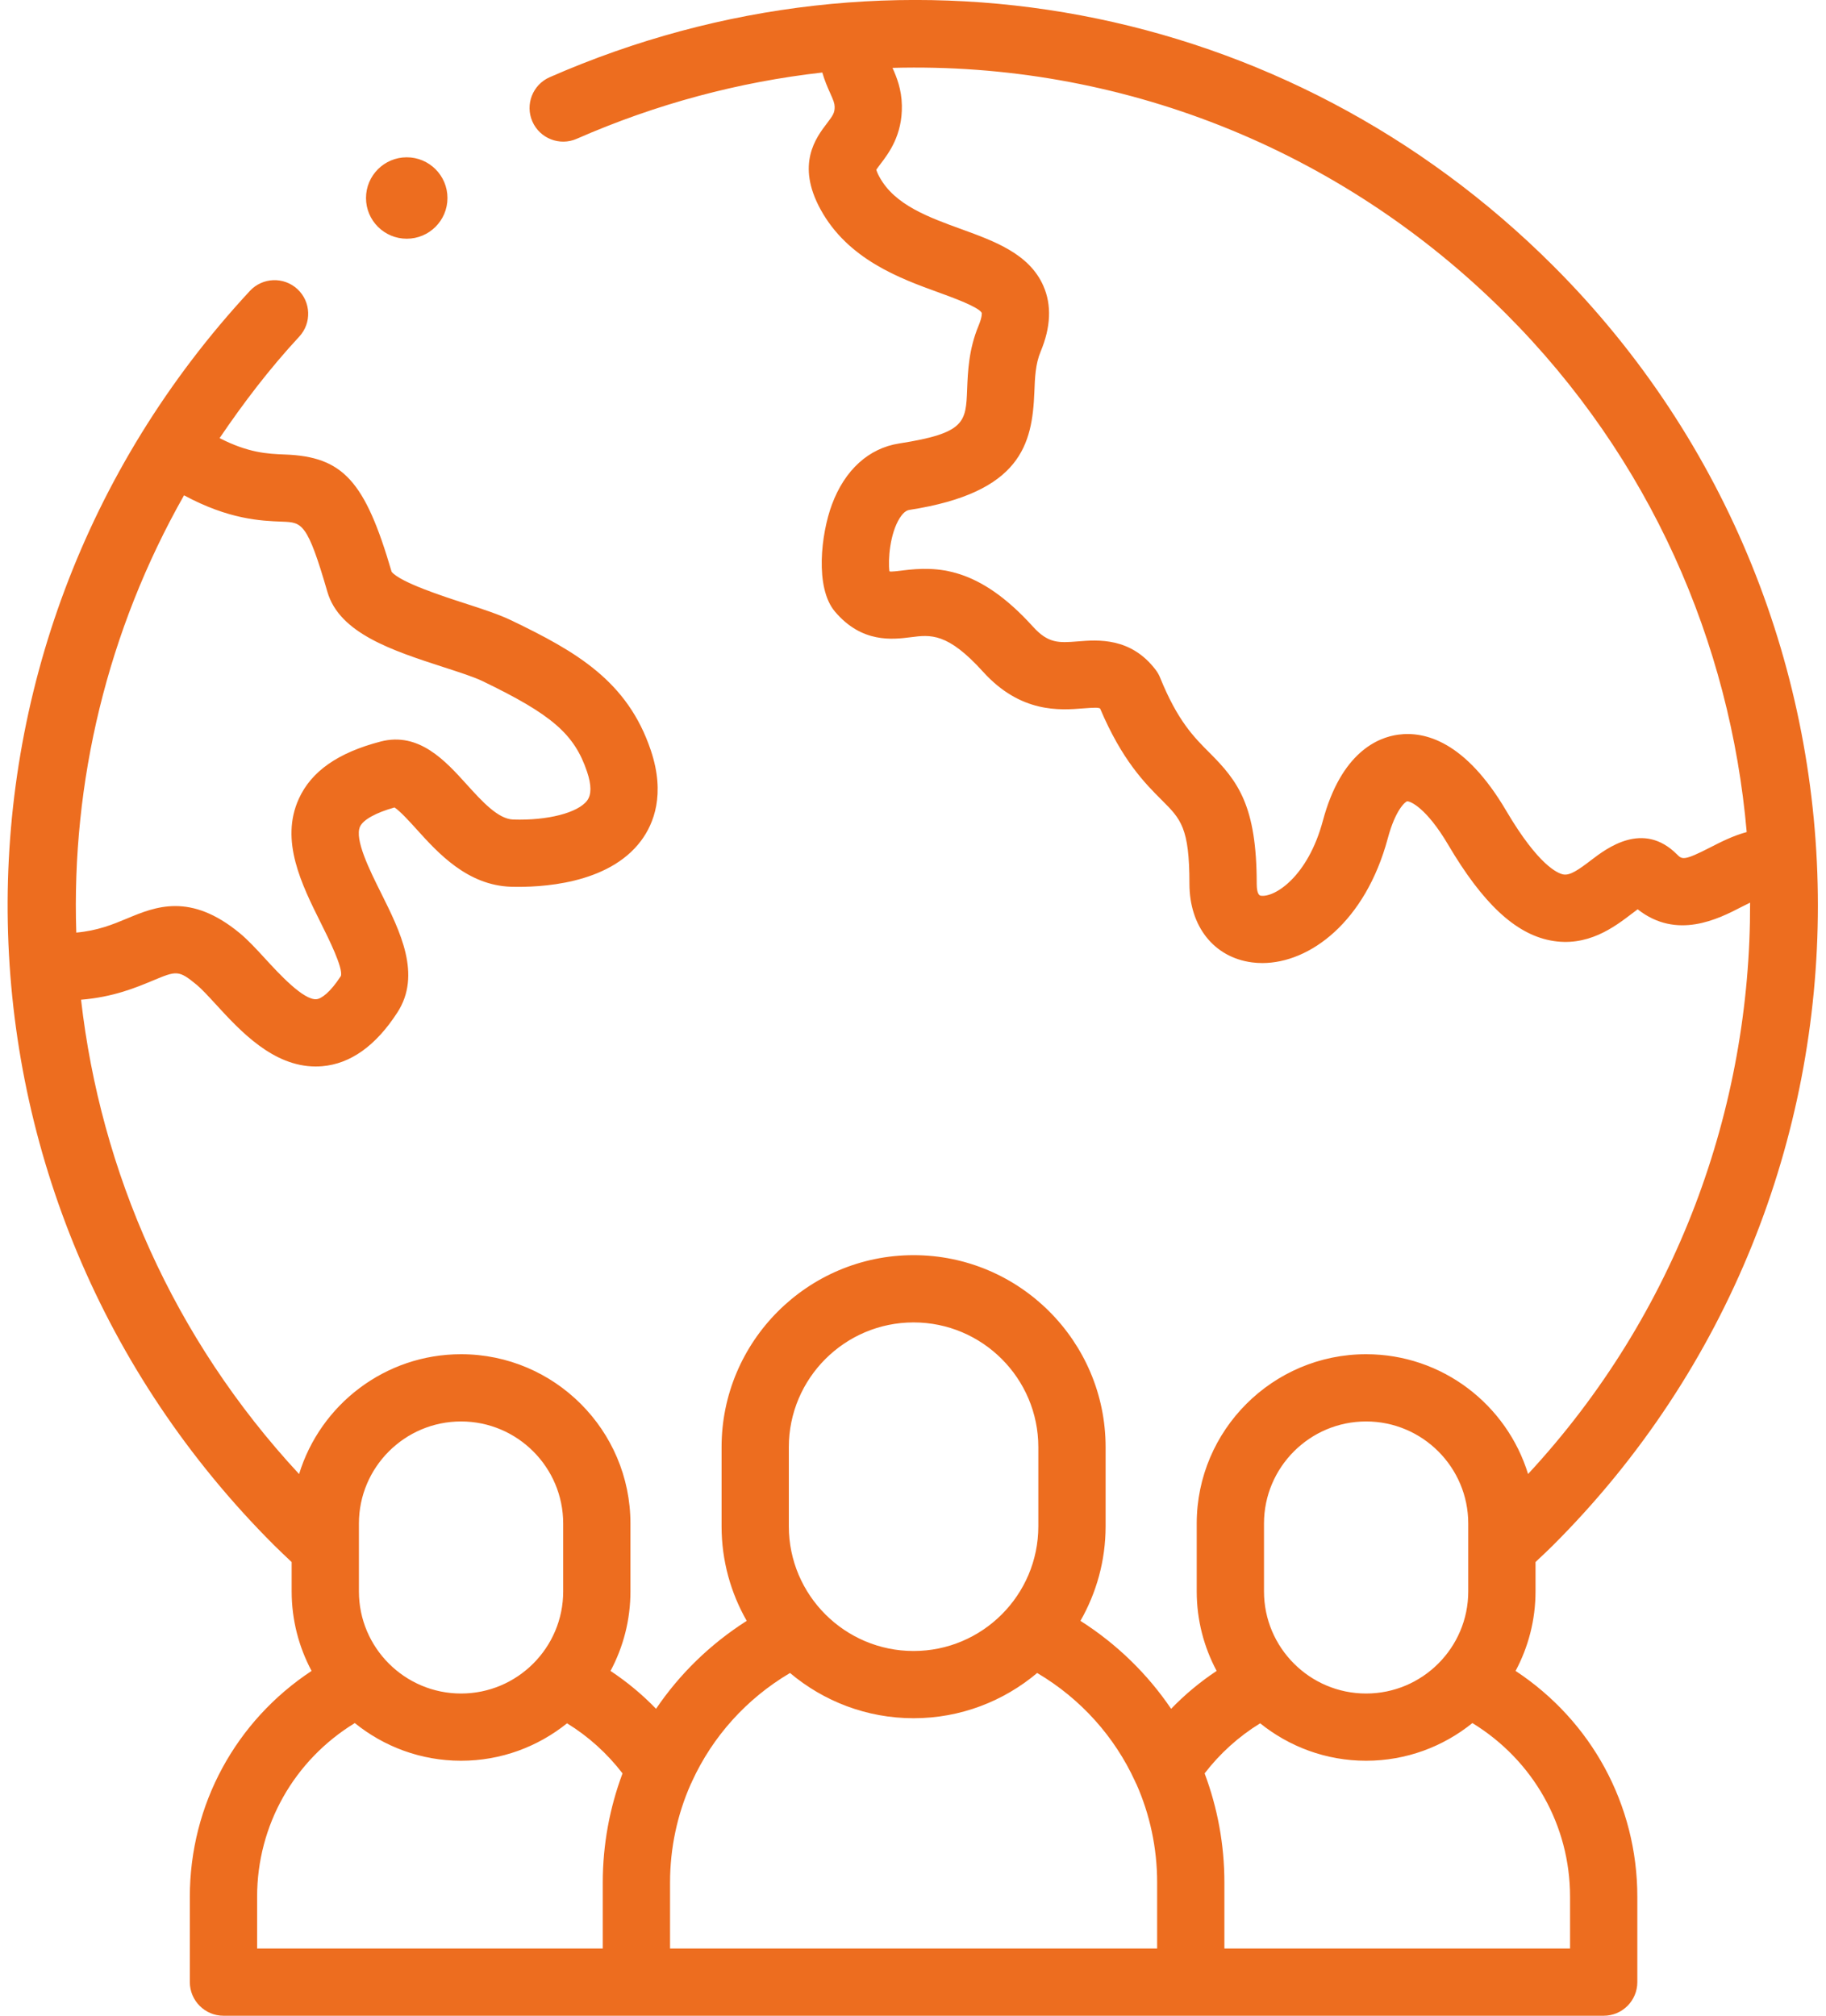 <svg width="77" height="85" viewBox="0 0 77 85" fill="none" xmlns="http://www.w3.org/2000/svg">
<g clip-path="url(#clip0_105_2647)">
<path fill-rule="evenodd" clip-rule="evenodd" d="M65.502 65.147C65.301 65.35 65.092 65.544 64.884 65.739C64.839 65.782 64.795 65.825 64.751 65.867V67.104C64.751 68.316 64.445 69.456 63.91 70.457C67.106 72.566 69.044 76.101 69.044 79.981V83.579C69.044 84.362 68.409 84.997 67.626 84.997H50.213H26.837H9.424C8.642 84.997 8.005 84.362 8.005 83.579V79.981C8.005 76.099 9.944 72.565 13.139 70.457C12.605 69.456 12.299 68.316 12.299 67.104V65.867C12.048 65.628 11.794 65.394 11.548 65.147C-3.021 50.585 -3.464 27.356 10.538 12.266C11.071 11.693 11.968 11.66 12.542 12.191C13.116 12.723 13.151 13.62 12.618 14.195C11.361 15.55 10.265 16.992 9.26 18.474C10.473 19.097 11.285 19.138 12.013 19.165C14.463 19.255 15.394 20.275 16.514 24.11C16.874 24.557 18.706 25.151 19.594 25.438C20.338 25.679 21.041 25.908 21.566 26.161C24.298 27.477 26.465 28.716 27.446 31.645C28.067 33.497 27.566 34.735 27.036 35.447C25.649 37.311 22.741 37.424 21.552 37.392C19.708 37.332 18.474 35.971 17.574 34.976C17.288 34.658 16.867 34.196 16.636 34.048C15.854 34.266 15.314 34.565 15.182 34.856C14.939 35.39 15.593 36.702 16.071 37.66C16.875 39.274 17.787 41.102 16.756 42.694C15.849 44.096 14.782 44.858 13.585 44.959C13.493 44.966 13.401 44.97 13.311 44.97C11.508 44.97 10.125 43.465 9.102 42.35C8.797 42.018 8.509 41.705 8.304 41.534C7.53 40.895 7.448 40.93 6.446 41.347C5.713 41.653 4.773 42.043 3.418 42.155C4.243 49.395 7.298 56.43 12.612 62.156C13.508 59.234 16.229 57.103 19.442 57.103C23.381 57.103 26.585 60.307 26.585 64.243V67.104C26.585 68.316 26.28 69.456 25.745 70.458C26.441 70.919 27.085 71.454 27.665 72.054C28.655 70.592 29.948 69.327 31.488 68.346C30.816 67.169 30.428 65.809 30.428 64.359V61.021C30.428 56.558 34.06 52.926 38.525 52.926C42.989 52.926 46.622 56.558 46.622 61.021V64.359C46.622 65.809 46.233 67.168 45.561 68.346C47.102 69.327 48.394 70.593 49.385 72.055C49.964 71.454 50.608 70.919 51.304 70.457C50.77 69.456 50.464 68.316 50.464 67.104V64.243C50.464 60.307 53.669 57.103 57.607 57.103C60.818 57.103 63.54 59.233 64.437 62.154C70.718 55.377 73.825 46.715 73.799 38.062C73.666 38.126 73.539 38.19 73.438 38.242C72.466 38.744 70.712 39.647 69.058 38.342C68.975 38.402 68.889 38.468 68.819 38.522C68.069 39.095 66.935 39.958 65.373 39.655C63.887 39.365 62.52 38.083 61.071 35.626C60.142 34.049 59.463 33.78 59.338 33.788C59.274 33.797 58.851 34.12 58.523 35.343C57.575 38.882 55.225 40.609 53.231 40.609C53.083 40.609 52.938 40.599 52.796 40.581C51.193 40.37 50.157 39.068 50.157 37.265C50.157 34.902 49.794 34.539 48.997 33.744C48.285 33.032 47.318 32.066 46.39 29.875C46.31 29.831 46.158 29.834 45.681 29.87C44.694 29.95 43.041 30.079 41.452 28.324C39.959 26.672 39.241 26.761 38.411 26.869C37.639 26.966 36.345 27.129 35.21 25.791C34.351 24.78 34.625 22.499 35.081 21.276C35.624 19.814 36.634 18.898 37.921 18.699C40.709 18.265 40.729 17.799 40.783 16.416C40.813 15.665 40.85 14.73 41.264 13.736C41.429 13.342 41.399 13.191 41.399 13.191C41.26 12.943 40.202 12.557 39.569 12.327C37.958 11.743 35.752 10.94 34.598 8.824C33.559 6.921 34.412 5.803 34.87 5.202C35.127 4.865 35.2 4.756 35.196 4.5C35.192 4.352 35.147 4.239 35.007 3.926C34.901 3.69 34.776 3.406 34.675 3.058C31.174 3.452 27.685 4.376 24.319 5.853C23.604 6.167 22.765 5.841 22.45 5.123C22.136 4.407 22.462 3.571 23.179 3.256C37.685 -3.108 54.299 0.015 65.502 11.214C80.377 26.084 80.377 50.278 65.502 65.147ZM5.355 38.731C6.543 38.235 8.019 37.621 10.111 39.349C10.466 39.643 10.818 40.027 11.191 40.433C11.752 41.044 12.798 42.185 13.347 42.133C13.548 42.116 13.924 41.851 14.374 41.155C14.479 40.824 13.863 39.588 13.532 38.925C12.72 37.294 11.797 35.446 12.601 33.682C13.126 32.525 14.254 31.736 16.048 31.269C17.665 30.848 18.78 32.082 19.677 33.073C20.329 33.793 21.002 34.536 21.641 34.557C23.092 34.605 24.375 34.273 24.76 33.755C24.945 33.508 24.943 33.101 24.757 32.546C24.223 30.954 23.273 30.13 20.334 28.714C19.982 28.546 19.369 28.346 18.718 28.136C16.554 27.434 14.314 26.708 13.806 24.957C12.959 22.037 12.736 22.029 11.908 21.997C10.981 21.963 9.647 21.902 7.76 20.886C4.521 26.602 3.009 32.981 3.217 39.325C4.113 39.244 4.744 38.986 5.355 38.731ZM23.749 64.243C23.749 61.869 21.817 59.938 19.442 59.938C17.068 59.938 15.135 61.869 15.135 64.243V67.104C15.135 69.478 17.068 71.41 19.442 71.41C21.817 71.41 23.749 69.478 23.749 67.104V64.243ZM23.911 72.666C22.686 73.651 21.133 74.245 19.442 74.245C17.745 74.245 16.187 73.647 14.961 72.656C12.404 74.222 10.842 76.961 10.842 79.981V82.162H25.418V79.38C25.418 77.775 25.711 76.222 26.251 74.778C25.604 73.936 24.814 73.221 23.911 72.666ZM43.785 61.021C43.785 58.121 41.425 55.762 38.525 55.762C35.624 55.762 33.264 58.121 33.264 61.021V64.359C33.264 67.258 35.624 69.617 38.525 69.617C41.425 69.617 43.785 67.258 43.785 64.359V61.021ZM48.795 79.38C48.795 77.92 48.489 76.514 47.923 75.234C47.901 75.193 47.879 75.152 47.862 75.107C47.001 73.233 45.581 71.634 43.736 70.544C42.326 71.732 40.508 72.452 38.525 72.452C36.541 72.452 34.724 71.732 33.314 70.544C31.469 71.634 30.049 73.231 29.188 75.104C29.171 75.15 29.149 75.192 29.127 75.234C28.561 76.514 28.255 77.92 28.255 79.38V82.162H48.795V79.38ZM61.914 64.243C61.914 61.869 59.982 59.938 57.607 59.938C55.233 59.938 53.301 61.869 53.301 64.243V67.104C53.301 69.478 55.233 71.41 57.607 71.41C59.982 71.41 61.914 69.478 61.914 67.104V64.243ZM62.089 72.656C60.862 73.647 59.304 74.245 57.607 74.245C55.916 74.245 54.363 73.651 53.139 72.666C52.236 73.221 51.444 73.936 50.797 74.778C51.339 76.223 51.631 77.775 51.631 79.38V82.162H66.207V79.981C66.207 76.962 64.646 74.222 62.089 72.656ZM63.496 13.219C56.458 6.184 47.112 2.603 37.636 2.862C37.81 3.251 38.019 3.762 38.031 4.448C38.054 5.702 37.473 6.464 37.126 6.919C37.068 6.995 36.993 7.095 36.951 7.159C36.967 7.211 37.003 7.311 37.088 7.466C37.729 8.642 39.157 9.161 40.538 9.662C41.948 10.175 43.405 10.705 43.998 12.056C44.352 12.863 44.313 13.794 43.882 14.825C43.663 15.35 43.641 15.923 43.618 16.529C43.529 18.731 43.061 20.769 38.356 21.5C38.296 21.509 38.137 21.534 37.94 21.845C37.523 22.505 37.442 23.614 37.506 24.087C37.514 24.092 37.518 24.095 37.518 24.095C37.59 24.113 37.87 24.079 38.055 24.055C39.513 23.871 41.262 23.887 43.556 26.421C44.208 27.143 44.653 27.108 45.458 27.045C46.292 26.977 47.689 26.867 48.735 28.248C48.811 28.348 48.873 28.456 48.919 28.571C49.66 30.399 50.343 31.079 51.002 31.739C52.205 32.94 52.994 33.974 52.994 37.265C52.994 37.444 53.016 37.749 53.167 37.769C53.745 37.853 55.15 36.973 55.783 34.61C56.558 31.72 58.104 31.095 58.956 30.979C60.082 30.824 61.789 31.256 63.515 34.187C64.884 36.511 65.7 36.829 65.917 36.871C66.205 36.93 66.571 36.671 67.097 36.269C67.752 35.769 69.285 34.598 70.712 36.023C70.932 36.244 70.999 36.309 72.138 35.723C72.575 35.498 73.09 35.238 73.656 35.085C72.961 27.104 69.594 19.315 63.496 13.219ZM17.152 10.066C16.203 10.066 15.434 9.298 15.434 8.35C15.434 7.402 16.203 6.633 17.152 6.633C18.1 6.633 18.869 7.402 18.869 8.35C18.869 9.298 18.1 10.066 17.152 10.066Z" fill="#ed6d1f"/>
</g>
<defs>
<clipPath id="clip0_105_2647">
<rect width="77" height="85" fill="white"/>
</clipPath>
</defs>
</svg>
